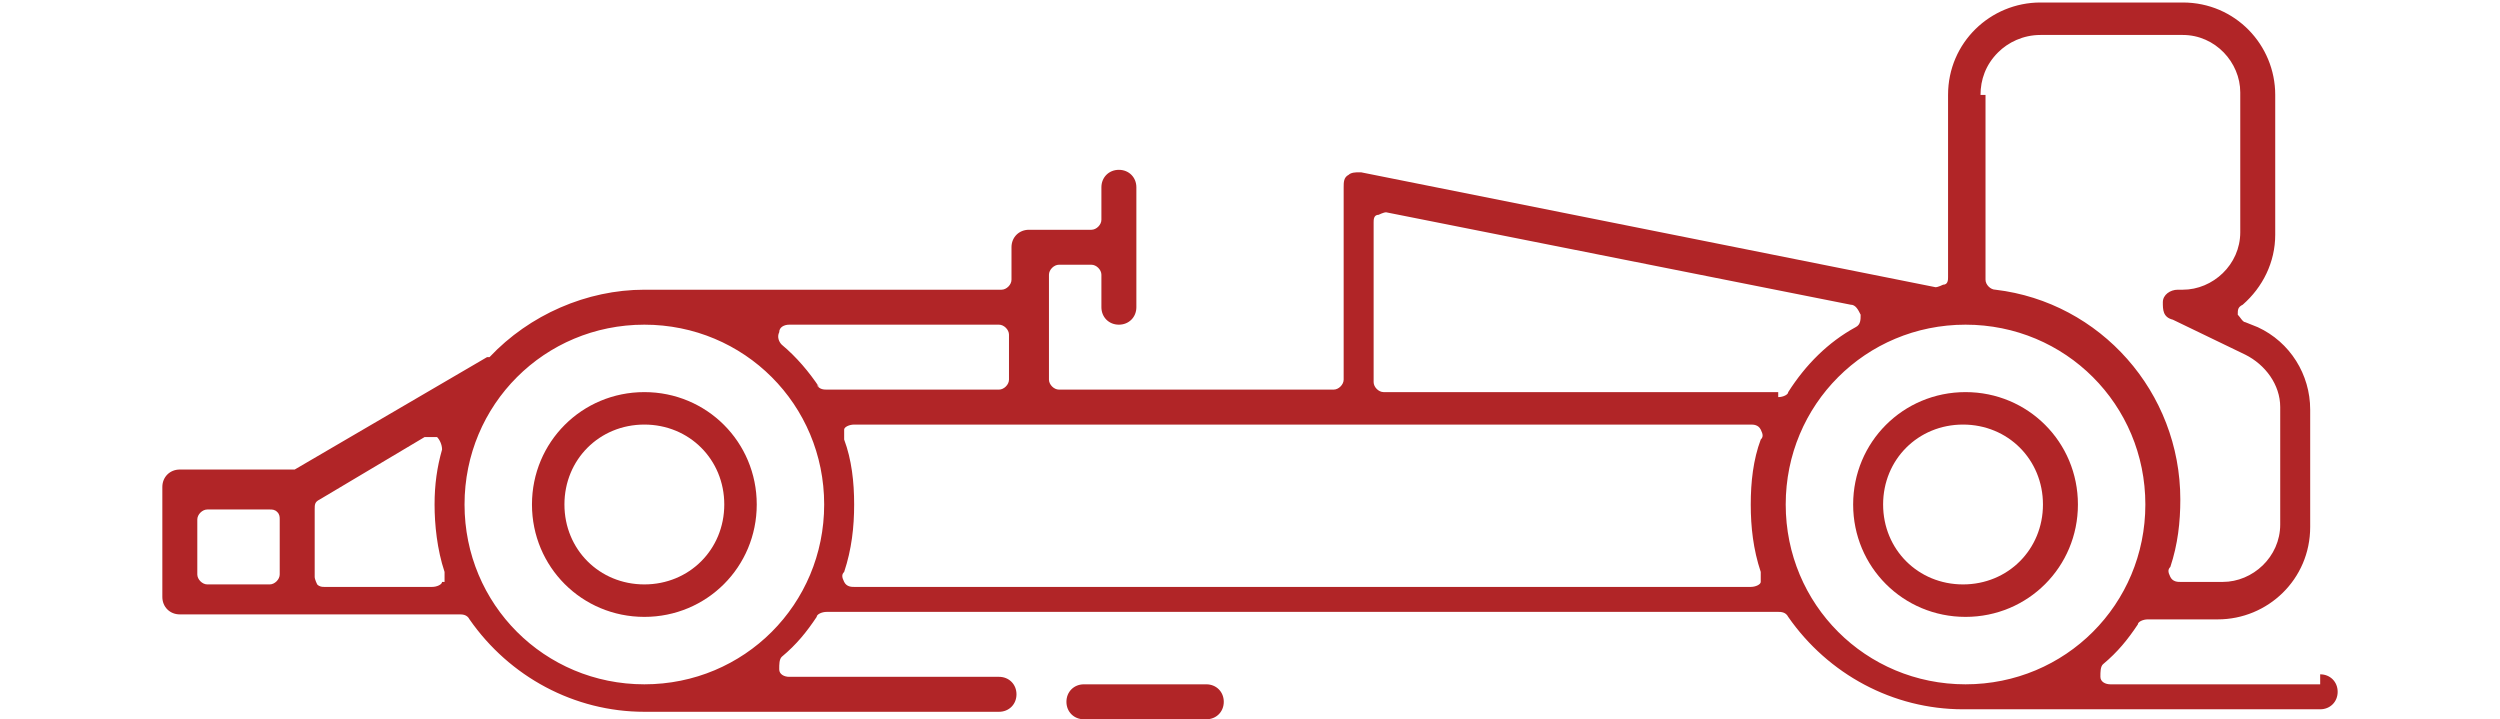 <?xml version="1.0" encoding="UTF-8"?> <svg xmlns="http://www.w3.org/2000/svg" id="Layer_1" version="1.1" viewBox="0 0 100.1 28.8"><defs><style> .st0 { fill: #b12527; } </style></defs><path class="st0" d="M48.3,27.4h-4.9c-.4,0-.7.3-.7.7s.3.7.7.7h4.9c.4,0,.7-.3.7-.7s-.3-.7-.7-.7Z"></path><path class="st0" d="M78.7,15.7c-2.5,0-4.5,2-4.5,4.5s2,4.5,4.5,4.5,4.5-2,4.5-4.5-2-4.5-4.5-4.5ZM78.6,23.4c-1.8,0-3.2-1.4-3.2-3.2s1.4-3.2,3.2-3.2,3.2,1.4,3.2,3.2-1.4,3.2-3.2,3.2Z"></path><path class="st0" d="M25.8,15.7c-2.5,0-4.5,2-4.5,4.5s2,4.5,4.5,4.5,4.5-2,4.5-4.5-2-4.5-4.5-4.5ZM25.8,23.4c-1.8,0-3.2-1.4-3.2-3.2s1.4-3.2,3.2-3.2,3.2,1.4,3.2,3.2-1.4,3.2-3.2,3.2Z"></path><path class="st0" d="M92.9,27.4h-8.4c-.2,0-.4-.1-.4-.3,0-.2,0-.4.1-.5.6-.5,1-1,1.4-1.6,0-.1.2-.2.4-.2h2.8c2,0,3.7-1.6,3.7-3.7v-4.7c0-1.4-.8-2.7-2.1-3.3l-.5-.2c-.1,0-.2-.2-.3-.3,0-.2,0-.3.2-.4.8-.7,1.3-1.7,1.3-2.8V3.8c0-2-1.6-3.7-3.7-3.7h-5.7c-2,0-3.7,1.6-3.7,3.7v7.3c0,.1,0,.3-.2.3,0,0-.2.1-.3.1s0,0,0,0l-23-4.6s0,0-.1,0c-.1,0-.3,0-.4.1-.2.1-.2.3-.2.5v7.7c0,.2-.2.4-.4.4h-11c-.2,0-.4-.2-.4-.4v-4.2c0-.2.2-.4.4-.4h1.3c.2,0,.4.2.4.4v1.3c0,.4.3.7.7.7s.7-.3.7-.7v-4.8c0-.4-.3-.7-.7-.7s-.7.3-.7.7v1.3c0,.2-.2.4-.4.4h-2.5c-.4,0-.7.3-.7.7v1.3c0,.2-.2.4-.4.4h-14.3c-2.3,0-4.6,1-6.2,2.7,0,0,0,0-.1,0l-7.7,4.5c0,0-.1,0-.2,0h-4.4c-.4,0-.7.3-.7.7v4.4c0,.4.3.7.7.7h11.2c.1,0,.3,0,.4.2,1.6,2.3,4.2,3.7,7,3.7h14.2c.4,0,.7-.3.7-.7s-.3-.7-.7-.7h-8.4c-.2,0-.4-.1-.4-.3s0-.4.1-.5c.6-.5,1-1,1.4-1.6,0-.1.2-.2.4-.2h38.1c.1,0,.3,0,.4.2,1.6,2.3,4.2,3.7,7,3.7h14.3c.4,0,.7-.3.7-.7s-.3-.7-.7-.7ZM11.2,23c0,.2-.2.4-.4.4h-2.5c-.2,0-.4-.2-.4-.4v-2.2c0-.2.2-.4.4-.4h2.5c.1,0,.2,0,.3.1s.1.2.1.3v2.2ZM17.7,23.3c0,.1-.2.2-.4.2h-4.3c-.1,0-.2,0-.3-.1,0,0-.1-.2-.1-.3v-2.7c0-.2,0-.3.2-.4l4.2-2.5c0,0,.1,0,.2,0s.2,0,.3,0c.1.1.2.3.2.5-.2.7-.3,1.4-.3,2.2s.1,1.8.4,2.7c0,.1,0,.3,0,.4ZM79.3,3.8c0-.6.2-1.2.7-1.7.4-.4,1-.7,1.7-.7h5.7c1.3,0,2.3,1.1,2.3,2.3v5.6c0,1.3-1.1,2.3-2.3,2.3h-.2c-.3,0-.6.2-.6.5,0,.3,0,.6.4.7l2.9,1.4c.8.4,1.4,1.2,1.4,2.1v4.7c0,1.3-1.1,2.3-2.3,2.3h-1.7c-.1,0-.3,0-.4-.2s-.1-.3,0-.4c.3-.9.4-1.8.4-2.7,0-4.3-3.2-7.9-7.4-8.4-.2,0-.4-.2-.4-.4V3.8ZM25.8,27.4c-4,0-7.2-3.2-7.2-7.2s3.2-7.2,7.2-7.2,7.2,3.2,7.2,7.2-3.2,7.2-7.2,7.2ZM32.8,15.5c-.4-.6-.9-1.2-1.5-1.7-.1-.1-.2-.3-.1-.5,0-.2.2-.3.4-.3h8.4c.2,0,.4.2.4.4v1.8c0,.2-.2.4-.4.4h-6.9c-.1,0-.3,0-.4-.2ZM70.5,23.3c0,.1-.2.2-.4.2h-35.9c-.1,0-.3,0-.4-.2s-.1-.3,0-.4c.3-.9.4-1.8.4-2.7s-.1-1.8-.4-2.6c0-.1,0-.3,0-.4s.2-.2.4-.2h35.9c.1,0,.3,0,.4.2s.1.3,0,.4c-.3.8-.4,1.7-.4,2.6s.1,1.8.4,2.7c0,.1,0,.3,0,.4ZM71.2,15.7h-15.8c-.2,0-.4-.2-.4-.4v-6.4c0-.1,0-.3.2-.3,0,0,.2-.1.3-.1s0,0,0,0l18.6,3.7c.2,0,.3.2.4.4,0,.2,0,.4-.2.5-1.1.6-2,1.5-2.7,2.6,0,.1-.2.2-.4.2ZM78.7,27.4c-4,0-7.2-3.2-7.2-7.2s3.2-7.2,7.2-7.2,7.2,3.2,7.2,7.2-3.2,7.2-7.2,7.2Z"></path></svg> 